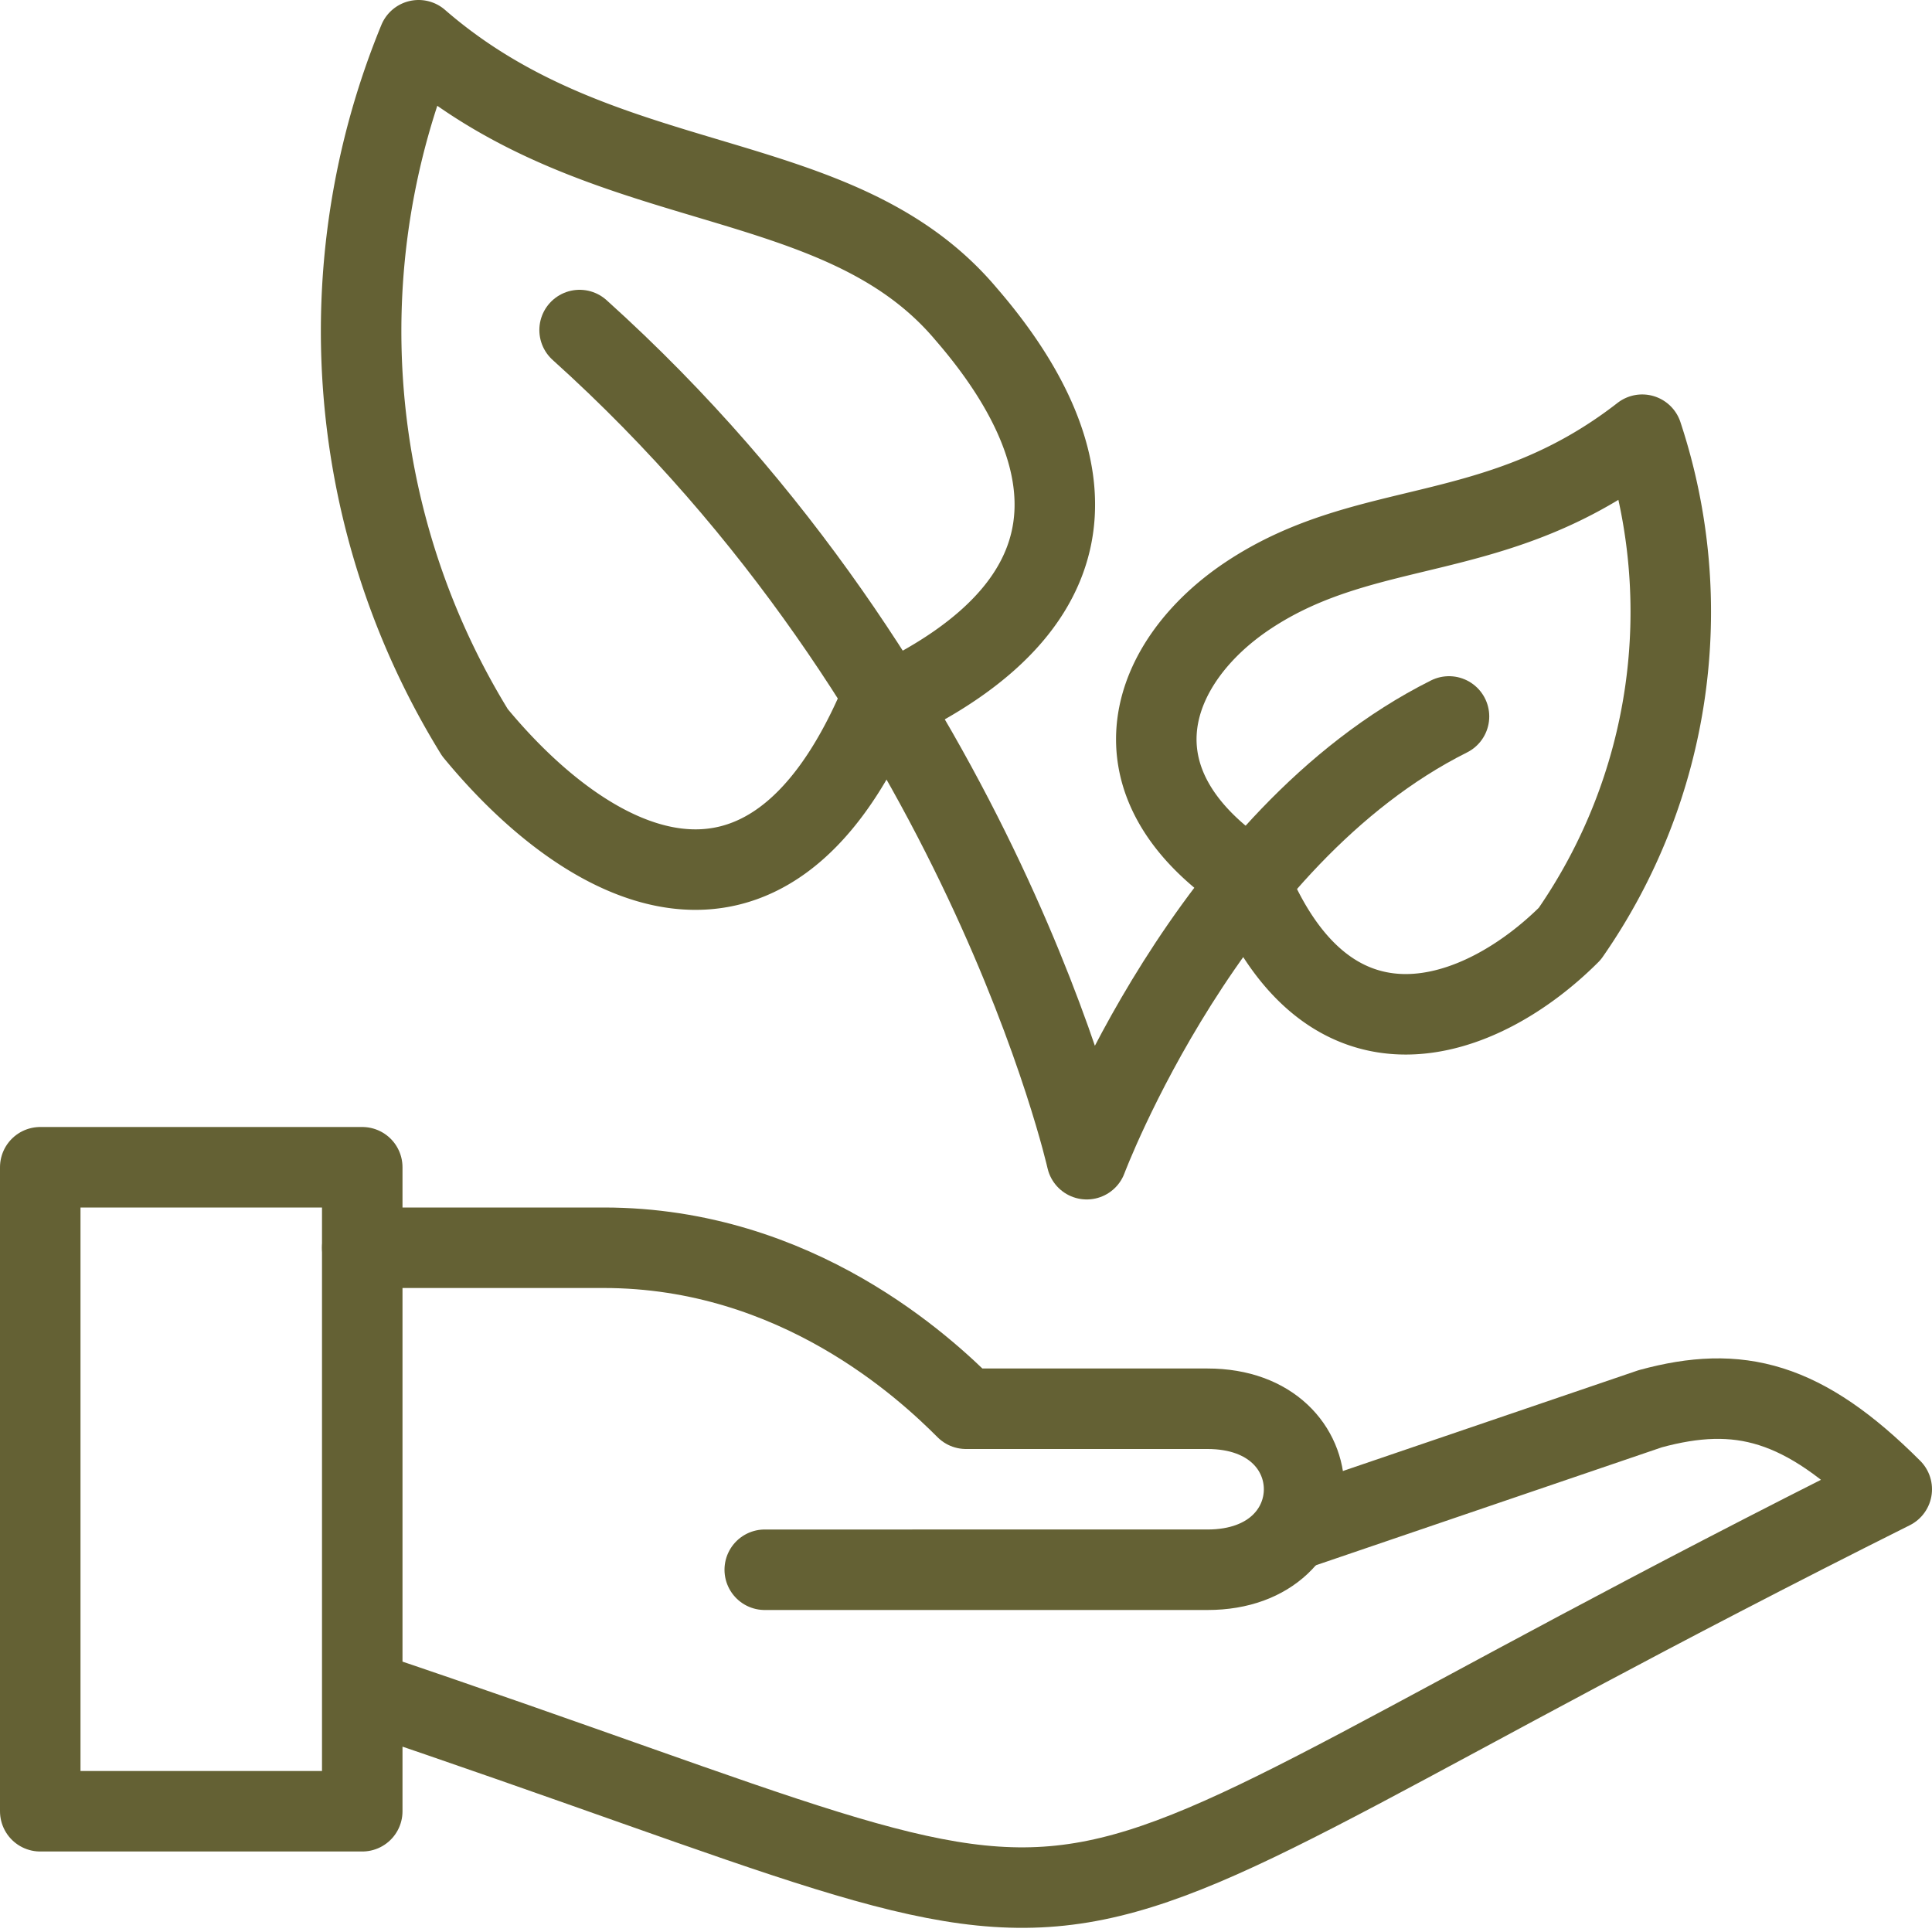 <svg xmlns:xlink="http://www.w3.org/1999/xlink" xmlns="http://www.w3.org/2000/svg" width="48" height="48" viewBox="0 0 48 48" stroke-width="2" stroke-miterlimit="10" stroke-linecap="round" stroke-linejoin="round" class="color-green"><path fill="none" d="M31 14.8c-2.4 1.6-3.6 4.6 0 7 2 5 5.8 3.6 8 1.4a14 14 0 001.8-12.4c-3.6 2.8-6.8 2-9.8 4zM24 7.8c2.6 3 4 7-2.2 9.8-2.8 6.4-7.2 4-10 .6A19 19 0 0110.4 1C15 5 20.8 4 24 7.8z" stroke="#646134" stroke-width="2px"></path><path fill="none" d="M36 17.8c-6 3-9 11-9 11S24.4 17.2 14.4 8.2M9 29H1v16h8V29zM9 42c21.4 7.2 13.6 7.2 38-5-2.2-2.2-3.8-2.6-6-2l-8.8 3" stroke="#646134" stroke-width="2px"></path><path fill="none" d="M9 31h6c4.8 0 8 3 9 4h6c3.2 0 3.2 4 0 4H19" stroke="#646134" stroke-width="2px"></path></svg>